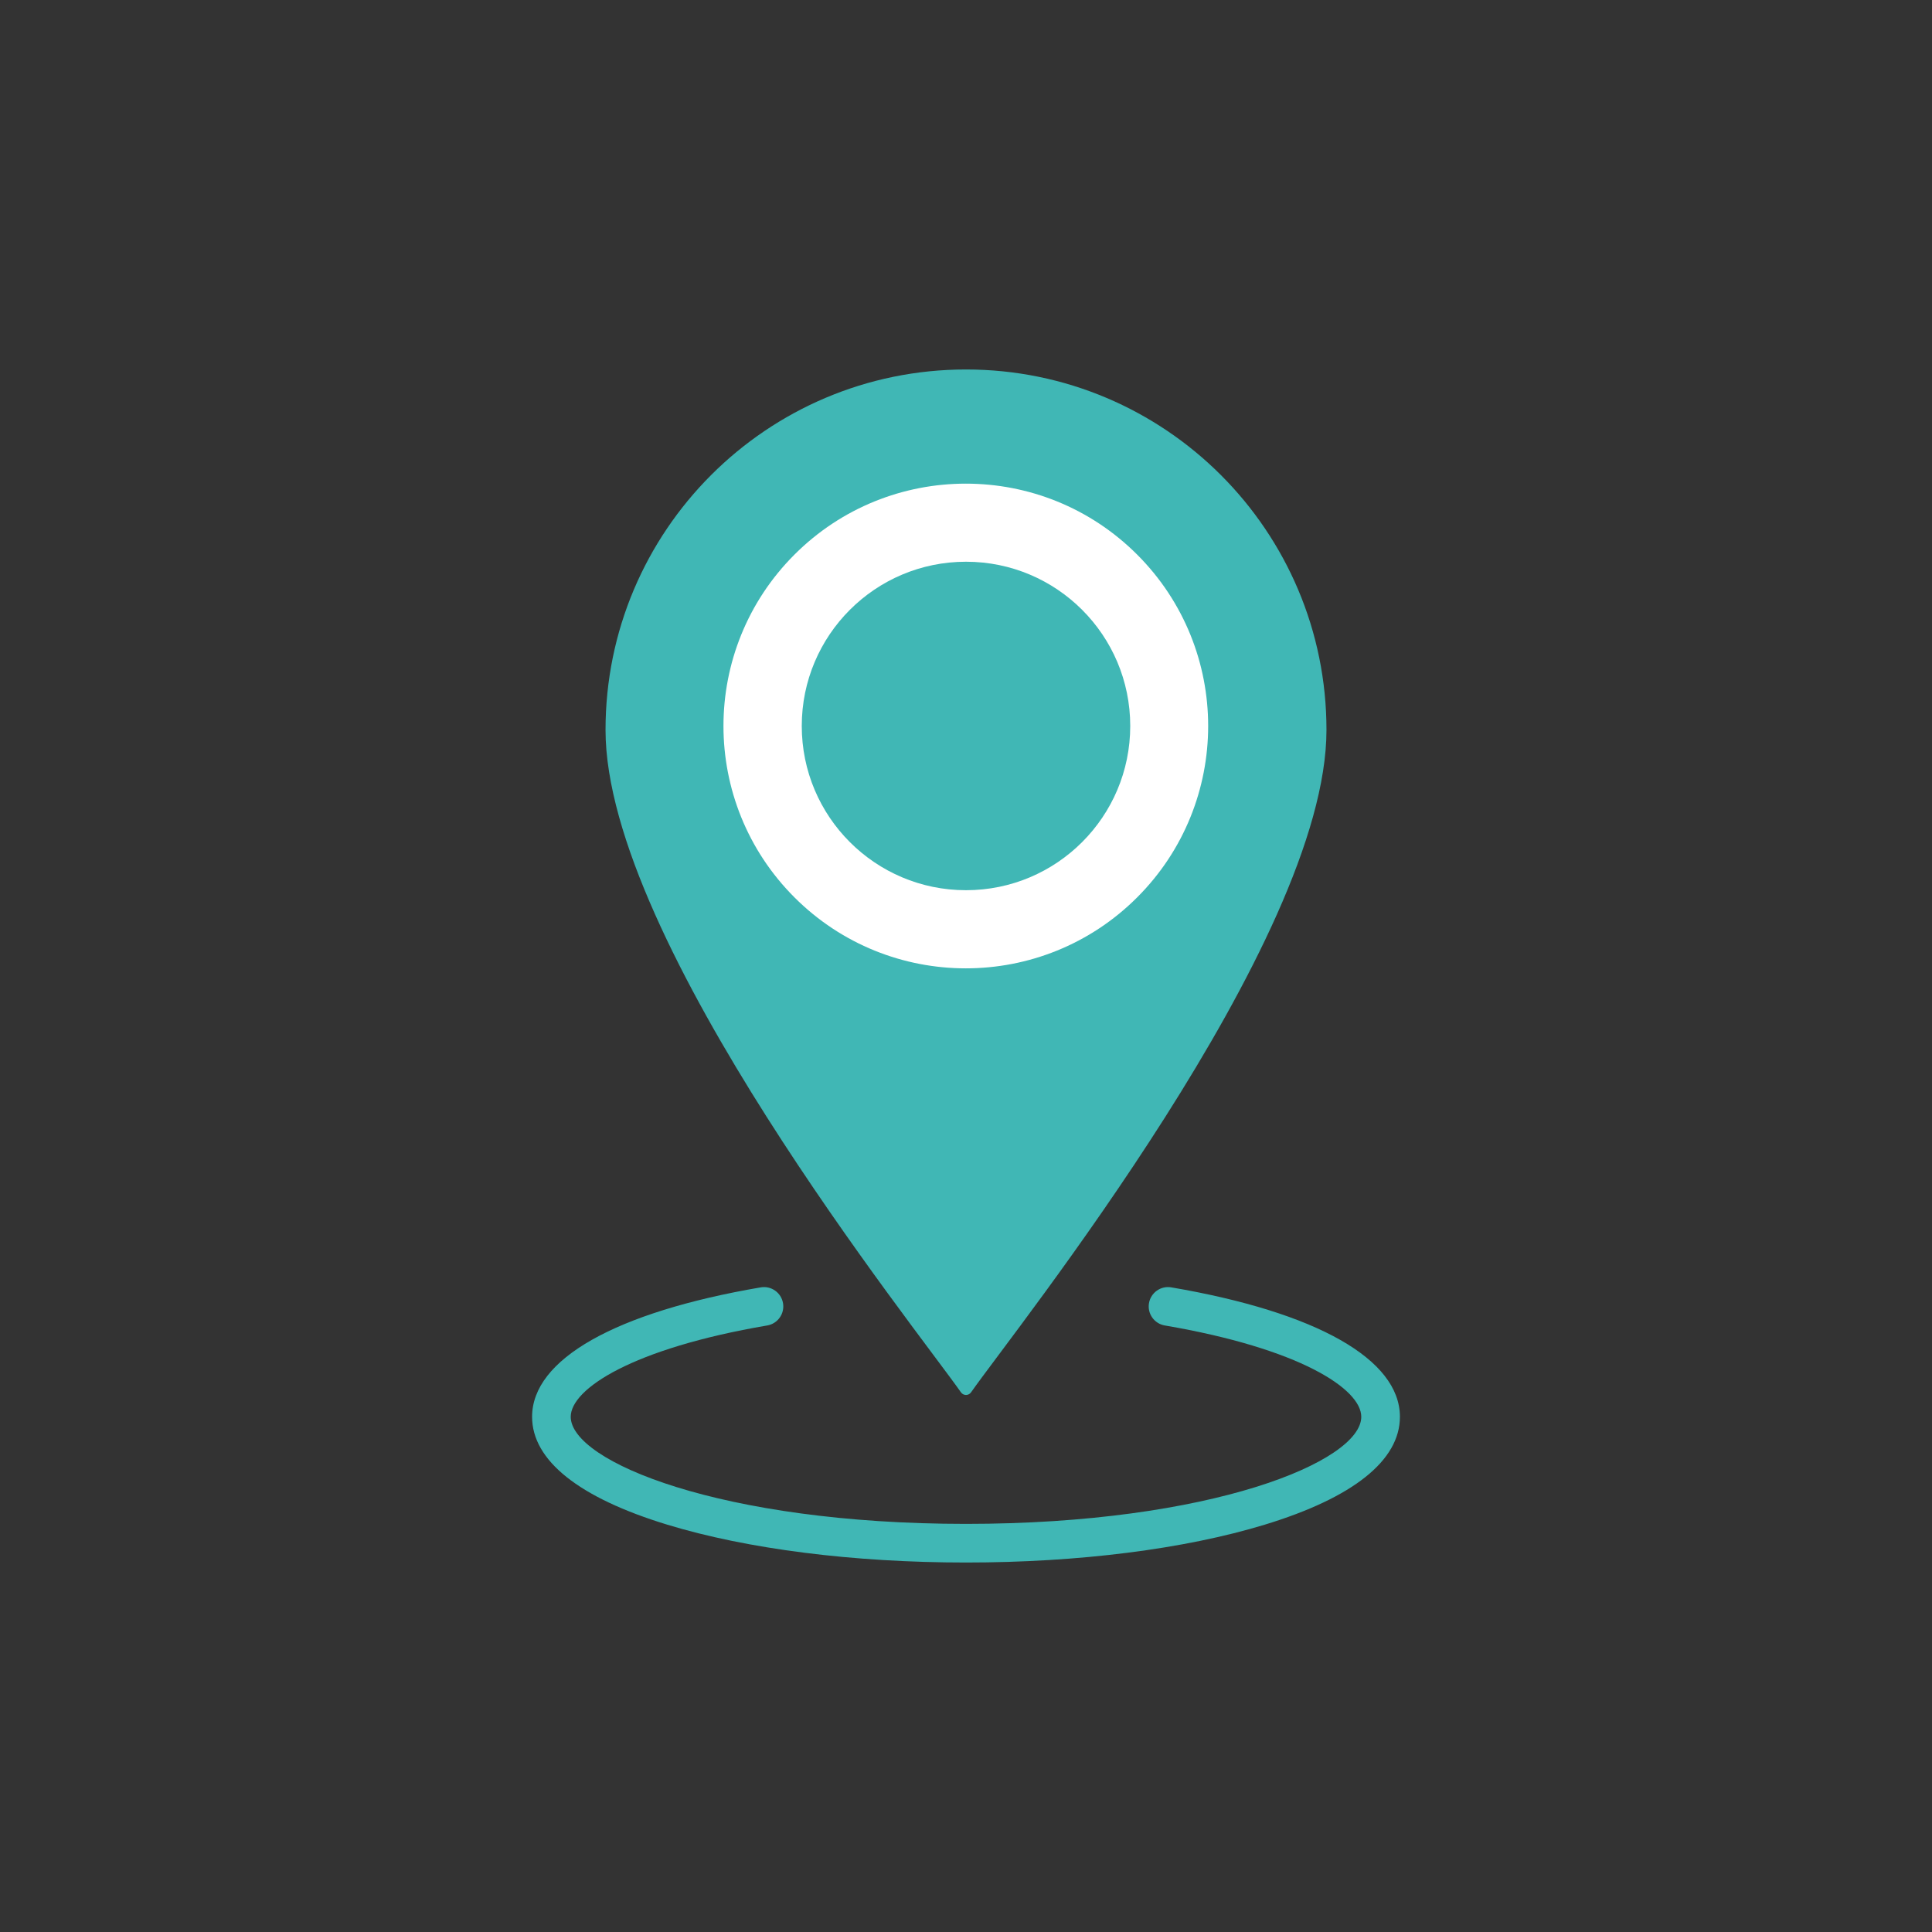 <?xml version="1.0" encoding="utf-8"?>
<!-- Generator: Adobe Illustrator 26.3.1, SVG Export Plug-In . SVG Version: 6.00 Build 0)  -->
<svg version="1.1" id="Capa_1" xmlns="http://www.w3.org/2000/svg" xmlns:xlink="http://www.w3.org/1999/xlink" x="0px" y="0px"
	 viewBox="0 0 1000 1000" style="enable-background:new 0 0 1000 1000;" xml:space="preserve">
<rect x="0" y="0" width="1000" height="1000" fill="#333333" stroke="none"/>
<style type="text/css">
	.st0{fill:#40B7B5;}
	.st1{fill:#FFFFFF;}
</style>
<path id="XMLID_1104_" class="st0" d="M500,808.76c-58.28,0-113.2-6.96-154.65-19.6c-45.75-13.95-69.94-33.26-69.94-55.83
	c0-29.75,43.13-54.16,118.34-66.99c5.45-0.93,10.61,2.73,11.54,8.18c0.93,5.44-2.73,10.61-8.18,11.54
	c-69.88,11.91-101.7,32.85-101.7,47.27c0,23.14,77.83,55.43,204.59,55.43s204.59-32.28,204.59-55.43
	c0-14.41-31.83-35.35-101.7-47.27c-5.45-0.93-9.11-6.1-8.18-11.54c0.93-5.45,6.09-9.11,11.54-8.18
	c75.21,12.82,118.34,37.24,118.34,66.99c0,22.58-24.18,41.88-69.94,55.83C613.2,801.8,558.28,808.76,500,808.76z"/>
<path id="XMLID_1038_" class="st0" d="M500,191.24c-103.04,0-186.58,83.54-186.58,186.58c0,109.66,161.35,310.49,183.96,342.84
	c1.28,1.83,3.96,1.83,5.24,0c22.61-32.35,183.96-233.17,183.96-342.84C686.58,274.77,603.05,191.24,500,191.24z"/>
<ellipse id="XMLID_1037_" transform="matrix(0.707 -0.707 0.707 0.707 -119.259 463.612)" class="st1" cx="500" cy="375.76" rx="125.46" ry="125.46"/>
<circle id="XMLID_1027_" class="st0" cx="500" cy="375.76" r="85.01"/>
</svg>
